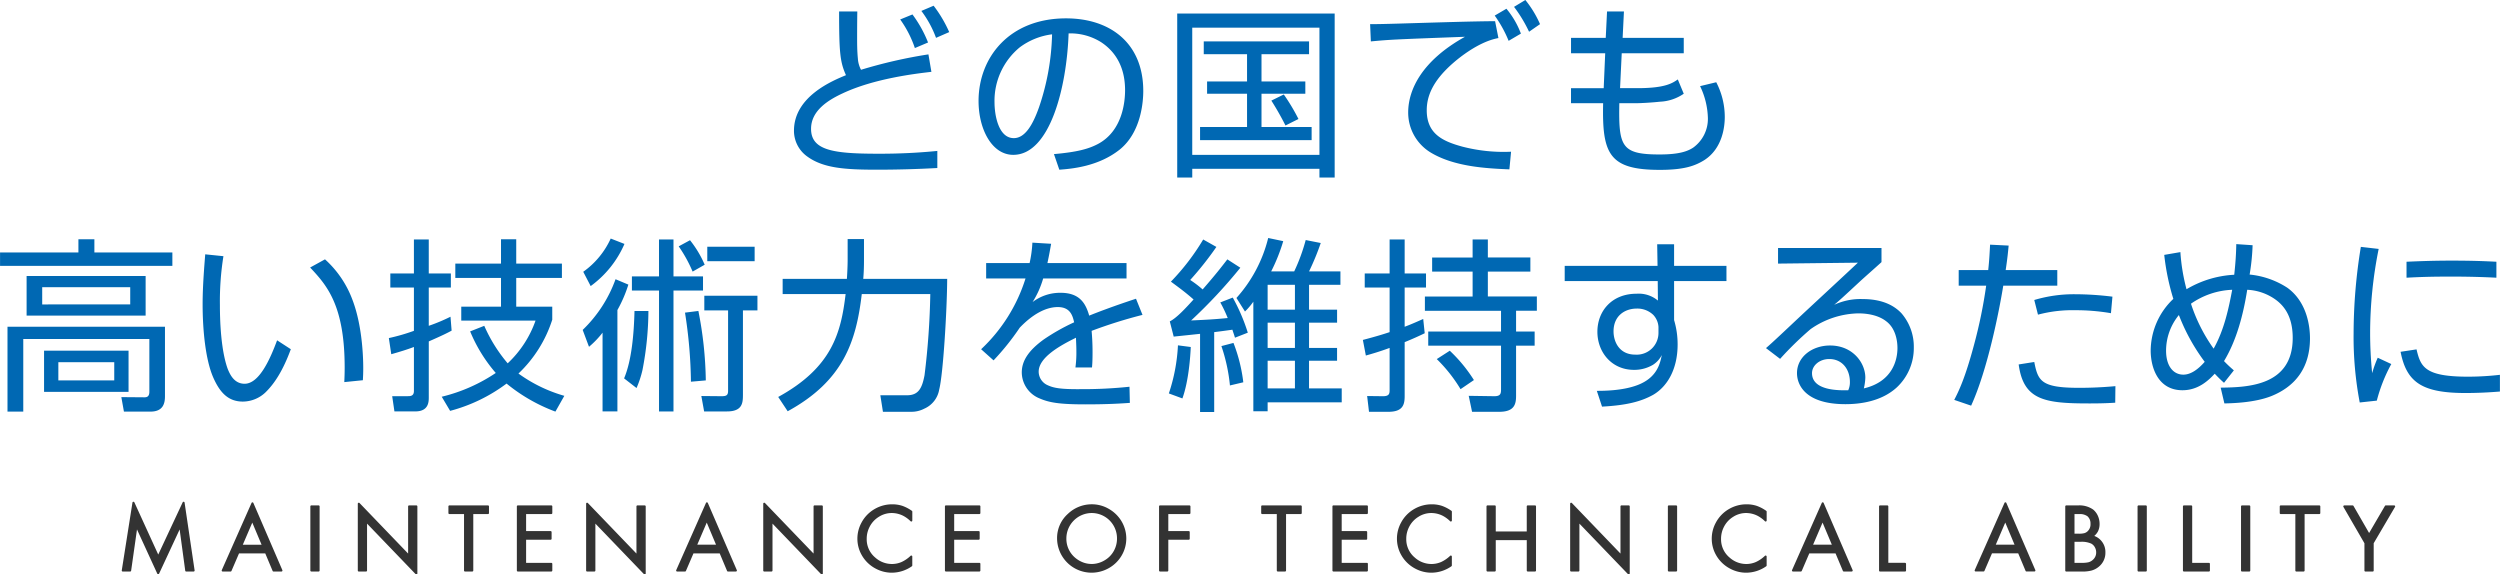 <svg id="global_h3_title_intro_sp.svg" xmlns="http://www.w3.org/2000/svg" width="619.375" height="142.313" viewBox="0 0 619.375 142.313">
  <defs>
    <style>
      .cls-1 {
        fill: #0068b3;
      }

      .cls-1, .cls-2 {
        fill-rule: evenodd;
      }

      .cls-2 {
        fill: #333;
      }
    </style>
  </defs>
  <path id="どの国でも_高い技術力を維持するために" data-name="どの国でも 高い技術力を維持するために" class="cls-1" d="M279.732,571.5c0,10.167.23,12.513,1.7,15.78-3.22,1.334-12.881,5.244-12.881,13.755a7.809,7.809,0,0,0,3.358,6.441c3.957,2.852,9.339,3.221,17.16,3.221,5.015,0,10.029-.138,15-0.414v-4.233a144.237,144.237,0,0,1-14.768.69c-11,0-16.516-.828-16.516-6.165,0-4.555,4.325-7.177,7.913-8.833,7.775-3.635,17.942-4.83,21.9-5.29l-0.736-4.325a120.5,120.5,0,0,0-16.7,3.818,6.865,6.865,0,0,1-.782-2.806c-0.184-1.932-.184-3.634-0.184-5.2,0-1.059,0-3.4.046-6.441h-4.509Zm22.037,7.682a30,30,0,0,0-3.865-6.946l-3.036,1.242a26.717,26.717,0,0,1,3.634,7.085Zm5.244-2.576a31.755,31.755,0,0,0-3.864-6.532l-3.037,1.288a25.916,25.916,0,0,1,3.635,6.67ZM334.289,610.7c3.22-.231,9.753-0.829,15-5.015,5.429-4.417,5.8-12.237,5.8-14.492,0-11.777-8.1-17.988-19.138-17.988-14.078,0-21.669,9.707-21.669,20.472,0,6.993,3.313,13.342,8.6,13.342,9.063,0,13.25-16.654,13.71-30.087a14.321,14.321,0,0,1,8.1,2.208c5.2,3.45,5.889,8.741,5.889,11.869,0,2.668-.553,10.075-6.763,13.341-2.3,1.2-5.061,1.979-10.857,2.485Zm-1.795-33.539a59.986,59.986,0,0,1-3.22,18.035c-1.472,4.186-3.4,7.682-6.257,7.682-3.772,0-4.784-5.612-4.784-8.925a17.148,17.148,0,0,1,6.257-13.571A16.894,16.894,0,0,1,332.494,577.161Zm34.729,33.308h31.514v2.163h3.772V572.009H363.5v40.623h3.726v-2.163Zm0-34.964h31.514v31.514H367.223V575.505Zm2.852,3.4v3.175H380.8v6.763H370.9v3.036H380.8v8.235h-11.64v3.267H396.8v-3.267H384.383v-8.235H395.24v-3.036H384.383v-6.763H396.16v-3.175H370.075Zm23.463,19.231a48.969,48.969,0,0,0-3.634-6.073l-3.083,1.519a69.111,69.111,0,0,1,3.5,6.164ZM442.252,573.9c-5.843.046-12.881,0.276-23.877,0.6-3.312.092-4.968,0.138-7.085,0.138l0.184,4.278c4.877-.46,6.027-0.5,23.325-1.15-10.535,5.843-14.077,12.974-14.077,18.771a11.55,11.55,0,0,0,5.474,9.845c5.843,3.588,13.894,4,19.6,4.232l0.414-4.37A40.767,40.767,0,0,1,434.2,605c-4.922-1.334-8.879-3.175-8.879-9.017,0-3.5,1.472-7.223,6.349-11.548,0.736-.644,6.072-5.383,11.409-6.348Zm11.133,0.736a25.935,25.935,0,0,0-3.634-5.981l-2.806,1.7a34.494,34.494,0,0,1,3.726,6.165Zm-4.738,2.346a21.144,21.144,0,0,0-3.589-6.164l-2.9,1.7a30.136,30.136,0,0,1,3.45,6.256Zm21.019,1.058h-8.6v3.819h8.465L469.16,590.5h-8.1v3.726h7.959c-0.276,12.514,1.426,16.516,14.031,16.516,6.119,0,8.741-1.012,11-2.392,4.555-2.9,5.107-8.327,5.107-10.719a18.7,18.7,0,0,0-2.116-8.6l-4,.966a19.27,19.27,0,0,1,1.933,7.913,8.778,8.778,0,0,1-3.635,7.314c-1.334.875-3.358,1.7-8.327,1.7-9.523,0-10.167-1.978-9.983-12.7h4.186c1.105,0,3.727-.138,5.843-0.368a11.267,11.267,0,0,0,5.935-1.978l-1.472-3.542c-1.334.92-3.129,2.162-9.983,2.162h-4.325l0.414-8.649h15.366v-3.819H473.852l0.322-6.532h-4.186ZM100.15,662.9H86.3v-4.509H100.15V662.9Zm12.559-13.3H73.7v21.025h3.91V652.644h31.238v13.065c0,1.288-.69,1.38-1.243,1.38l-5.7-.046,0.644,3.589h6.579c3.22,0,3.588-2.163,3.588-3.819V649.607Zm-9.017,5.935H82.76v10.213h20.932V655.542Zm4.232-18.494H78.435v9.8h29.489v-9.8Zm-3.818,7.038H82.3v-4.278h21.807v4.278ZM91.271,627.939v3.266H71.856v3.313h42.693v-3.313H95.227v-3.266H91.271Zm31.416,3.726c-0.23,3.036-.644,7.821-0.644,12.376,0,6.486.736,13.617,2.53,17.895,1.794,4.233,4,6.212,7.453,6.212a8.209,8.209,0,0,0,5.612-2.3c2.255-2.208,4.325-5.428,6.257-10.673l-3.4-2.208c-1.656,4.462-4.371,10.765-8.051,10.765-2.531,0-3.589-2.208-4.187-3.681-0.966-2.622-1.932-7.637-1.932-15.871a70.849,70.849,0,0,1,.874-12.054Zm39.058,31.192c0.046-.874.092-1.7,0.092-2.945,0-1.2,0-9.89-2.622-16.838a25.319,25.319,0,0,0-6.855-10.167l-3.68,2.025c4.048,4.324,8.557,9.247,8.557,24.8,0,1.472-.046,2.531-0.092,3.589Zm21.617,7.591a40.557,40.557,0,0,0,13.986-6.763,42.285,42.285,0,0,0,12.1,6.947l2.208-3.911a36.24,36.24,0,0,1-11.363-5.521,31.667,31.667,0,0,0,8.373-13.341v-3.22H199.74v-7.132h11.317v-3.542H199.74v-6.026h-3.772v6.026H184.65v3.542h11.318v7.132h-9.846v3.45h18.4a26.538,26.538,0,0,1-6.9,10.581,37.625,37.625,0,0,1-5.8-9.293l-3.5,1.381a37.7,37.7,0,0,0,6.348,10.3,41.419,41.419,0,0,1-13.387,5.889Zm0.092-23.325a43.663,43.663,0,0,1-5.383,2.254V639.9h5.475v-3.5h-5.475v-8.419h-3.68V636.4h-5.843v3.5h5.843v10.72a47.591,47.591,0,0,1-6.211,1.793l0.6,4c2.117-.6,3.911-1.15,5.613-1.794v10.9c0,1.242-.828,1.288-1.518,1.288h-3.865l0.553,3.773h5.2c3.312,0,3.312-2.438,3.312-3.5V653.242c3.359-1.472,4.647-2.117,5.659-2.669Zm51.658-19.138v9.155H228.4v3.5h6.716v29.95H238.7v-29.95h7.315v-3.5H238.7v-9.155h-3.589Zm-17.344,26.591a22.639,22.639,0,0,0,3.359-3.5v19.507h3.68V645.467a32.624,32.624,0,0,0,2.715-6.3l-3.175-1.334a32.848,32.848,0,0,1-8.143,12.559Zm28.662-20.334a26.324,26.324,0,0,0-3.635-6.073l-2.806,1.518a34.092,34.092,0,0,1,3.45,6.257Zm-23.279-6.487a20.553,20.553,0,0,1-6.809,8.235l1.841,3.542a25.382,25.382,0,0,0,8.372-10.443Zm35.654,2.024H247.074v3.589h11.731v-3.589Zm-17.252,16.332a117.834,117.834,0,0,1,1.472,17.113l3.681-.321a93.884,93.884,0,0,0-1.84-17.207ZM229.04,645.7c-0.138,5.613-.69,12.238-2.577,16.7l3.083,2.392a25.332,25.332,0,0,0,1.472-4.463,78.579,78.579,0,0,0,1.472-14.63h-3.45Zm30.455-3.772H246.338v3.634h5.888v19.921c0,1.1-.414,1.334-1.61,1.334l-5.014-.046,0.69,3.819h5.658c3.865,0,3.957-2.162,3.957-4.187V645.558H259.5v-3.634Zm22.353-9.017c0,1.933-.138,4.095-0.184,4.831H265.746v3.772h15.6c-1.15,9.615-3.358,18.173-16.7,25.487l2.347,3.542c13.8-7.544,16.976-17.3,18.356-29.029h16.976a189.256,189.256,0,0,1-1.427,20.1c-0.6,3.175-1.472,4.969-4.324,4.969h-6.625l0.644,4.094h6.947a6.891,6.891,0,0,0,3.312-.781,6.308,6.308,0,0,0,3.681-4.739c0.966-3.681,1.932-19.506,1.978-27.419H285.713c0.138-1.472.184-3.129,0.184-4.647v-5.2h-4.049v5.014Zm45.77-4.14a29.4,29.4,0,0,1-.69,5.06H316.163v3.818h9.753a40.691,40.691,0,0,1-11,17.529l3.082,2.76a62.333,62.333,0,0,0,6.487-8.1c3.22-3.358,6.486-5.106,9.431-5.106,3.174,0,3.68,2.254,4.048,3.772a51.194,51.194,0,0,0-7.5,4.232c-3.818,2.761-5.474,5.337-5.474,8.189a7,7,0,0,0,4.416,6.441c2.346,1.012,4.785,1.472,11.317,1.472,5.8,0,9.064-.23,11.042-0.368l-0.092-4a110.277,110.277,0,0,1-12.054.6c-5.2.046-6.762-.322-8.189-0.966a3.7,3.7,0,0,1-2.254-3.359c0-3.5,5.2-6.441,9.247-8.418,0,0.689.092,1.886,0.092,3.312a27.628,27.628,0,0,1-.23,4.049h4.1c0.092-.921.138-2.071,0.138-3.819,0-2.346-.138-4.187-0.23-5.244a118.922,118.922,0,0,1,12.605-3.957l-1.61-4c-5.889,1.933-10.029,3.543-11.593,4.187-0.829-2.852-2.209-5.659-7.085-5.659a11.25,11.25,0,0,0-6.947,2.3,22.419,22.419,0,0,0,2.622-5.843h20.657v-3.818h-19.6c0.506-2.346.69-3.542,0.921-4.784Zm59.157,7.13a44.192,44.192,0,0,0,2.991-7.5l-3.727-.782a34.517,34.517,0,0,1-7.867,14.859l2.116,3.358a17.363,17.363,0,0,0,2.071-2.438v27.143H385.9v-2.208h18.356v-3.45h-8.1v-6.855h6.947v-3.174H396.16V648.6h6.947v-3.22H396.16V639.21h7.775V635.9H396.16a62.9,62.9,0,0,0,2.9-7.038l-3.727-.736a45.227,45.227,0,0,1-2.852,7.774h-5.705Zm5.889,18.955H385.9V648.6h6.763v6.257Zm0-9.477H385.9V639.21h6.763v6.165Zm0,19.506H385.9v-6.855h6.763v6.855Zm-18.494-21.3a32.144,32.144,0,0,1,1.84,3.864c-3.312.322-4.969,0.414-9.063,0.6a125.08,125.08,0,0,0,12.191-13.065l-3.22-2.071c-1.564,2.025-2.76,3.588-6.119,7.453a26,26,0,0,0-3.082-2.346,79.762,79.762,0,0,0,6.487-8.189l-3.267-1.84a56.588,56.588,0,0,1-8,10.443c2.3,1.7,3.681,2.714,5.613,4.417-1.886,2.07-4.14,4.554-5.889,5.428l0.966,3.773c0.783-.093,1.381-0.138,6.533-0.69v19.368h3.5V650.941c0.736-.092,1.886-0.23,4.508-0.6,0.276,0.874.414,1.2,0.644,1.979l3.175-1.243a46.275,46.275,0,0,0-3.727-8.695Zm-9.385,23.784c1.564-4.324,1.978-10.489,2.07-12.743l-3.174-.414a44.074,44.074,0,0,1-2.255,11.915Zm15.089-4a39.689,39.689,0,0,0-2.438-9.754l-2.99.783a43.036,43.036,0,0,1,2.116,9.753Zm44.574-15.688c-1.38.6-2.668,1.2-4.6,1.932V639.9h5.29v-3.5h-5.29v-8.419h-3.727V636.4h-6.165v3.5h6.165v11.041c-1.656.553-3.312,1.058-6.625,1.932l0.736,3.865c1.473-.414,3.4-0.966,5.889-1.886V665.3c0,0.92-.138,1.518-1.656,1.518l-3.911-.046,0.461,3.91H415.8c3.542,0,4.049-1.7,4.049-3.864V653.425c2.254-.919,3.726-1.61,4.968-2.208Zm12.559,15.135a37.13,37.13,0,0,0-5.98-7.268l-3.221,2.07a37.152,37.152,0,0,1,5.889,7.453Zm-0.322-34.825v4.462H426.656v3.5h10.029v6.164H424.862v3.543h18.862V650.8H425.69v3.5h18.034v10.72c0,1.1-.046,1.84-1.794,1.794l-6.211-.092,0.828,3.956h6.763c3.911,0,4.141-2.116,4.141-4.048V654.3h4.6v-3.5h-4.6v-5.152H452.6v-3.543H440.458v-6.164h10.535v-3.5H440.458v-4.462h-3.773Zm45.816,6.533h-23v3.772h23.048l0.046,4.831a7.383,7.383,0,0,0-5.29-1.7c-6.165,0-9.708,4.325-9.708,9.431,0,5.015,3.5,9.431,9.063,9.431a9.087,9.087,0,0,0,4.693-1.242,6.277,6.277,0,0,0,2.208-2.438c-0.46,2.208-1.2,5.612-6.026,7.453-3.635,1.38-8.189,1.426-10.076,1.426l1.289,3.91c6.026-.322,9.661-1.241,12.7-2.944,3.358-1.978,6.027-6.165,6.027-12.467a20.95,20.95,0,0,0-.874-6.027V638.29h12.973v-3.772H486.6v-5.337h-4.187Zm0.23,16.654a5.389,5.389,0,0,1-5.751,5.336c-4.048,0-5.382-3.312-5.382-5.75,0-3.957,2.9-5.66,5.751-5.66a5.714,5.714,0,0,1,4.094,1.565,4.785,4.785,0,0,1,1.288,2.99v1.519ZM512.353,630.1v3.864l19.782-.23c-1.978,1.886-11.777,10.949-13.985,13.02-2.9,2.714-7.5,7.085-8.787,8.142l3.5,2.669a81.438,81.438,0,0,1,7.545-7.361,21.3,21.3,0,0,1,11.823-3.91c1.61,0,4.739.23,6.947,1.978,2.254,1.7,2.76,4.693,2.76,6.624,0,2.945-1.242,8.327-8.327,9.984a13.061,13.061,0,0,0,.368-2.669c0-3.68-3.128-7.958-8.741-7.958-4.37,0-8.188,2.76-8.188,6.855,0,2.9,2.07,7.682,12.007,7.682,3.68,0,8.925-.69,12.7-4.14a13.325,13.325,0,0,0,4.233-9.892,12.656,12.656,0,0,0-3.037-8.464c-2.622-2.807-6.348-3.543-9.615-3.543a15.464,15.464,0,0,0-7.084,1.427c1.38-1.151,1.886-1.61,6.348-5.751,1.656-1.519,3.727-3.312,5.383-4.831v-3.5H512.353Zm17.39,35.24c-2.116.046-8.971,0.184-8.971-4.232,0-1.886,1.84-3.5,4.278-3.5,3.129,0,5.107,2.438,5.107,5.705A4.7,4.7,0,0,1,529.743,665.341Zm35.142-36.068c-0.092,1.748-.184,3.772-0.46,6.3h-7.314v3.864h6.808a120.513,120.513,0,0,1-2.99,14.583c-2.254,8.465-3.864,11.64-4.923,13.71l4.187,1.427c4.048-8.834,6.947-23.417,7.959-29.72h13.387v-3.864H568.75c0.46-3.037.6-4.647,0.736-6.073ZM595.2,642.154a76.3,76.3,0,0,0-9.247-.6,34.242,34.242,0,0,0-10.121,1.426l0.92,3.634a33.038,33.038,0,0,1,9.293-1.1,50.9,50.9,0,0,1,8.787.736ZM571.97,658.947c1.2,8.924,6.533,9.66,17.574,9.66,3.129,0,4.923-.092,6.349-0.183l0.046-4.1c-3.956.368-7.177,0.414-9.017,0.414-9.339,0-10.167-1.657-11.087-6.4Zm53.913-29.812c-0.046,2.53-.184,4.6-0.506,7.591a25.66,25.66,0,0,0-11.823,3.588,47.355,47.355,0,0,1-1.519-9.2l-4,.69a58.1,58.1,0,0,0,2.254,10.9,17.791,17.791,0,0,0-5.612,12.789c0,4.325,1.886,9.845,7.866,9.845,4,0,6.533-2.531,8-4.094,0.966,1.012,1.427,1.472,2.3,2.254l2.438-3.082c-0.782-.691-1.472-1.289-2.438-2.3,3.128-5.152,4.784-11.547,5.75-17.666a13.067,13.067,0,0,1,6.9,2.346c1.886,1.335,4.371,3.865,4.371,9.57,0,11.961-11.226,12.237-17.85,12.329l0.92,3.91c2.07-.046,7.544-0.183,11.685-1.84,5.889-2.392,9.523-6.993,9.523-14.308,0-2.76-.644-8.925-5.613-12.513a20.854,20.854,0,0,0-9.339-3.266,54.04,54.04,0,0,0,.736-7.269ZM614.658,643.9a19.106,19.106,0,0,1,10.213-3.451c-0.828,4.325-1.886,9.753-4.6,14.583A40.844,40.844,0,0,1,614.658,643.9Zm3.4,14.4c-1.656,1.886-3.45,3.174-5.291,3.174-2.438,0-4.278-2.07-4.278-5.934a13.937,13.937,0,0,1,3.174-8.834A48.056,48.056,0,0,0,618.062,658.3Zm72.269-24.8c-2.807-.138-5.981-0.277-11.041-0.277-5.107,0-8.972.184-11.226,0.277v3.956c3.451-.184,6.119-0.276,11.134-0.276,4.738,0,8.464.138,11.133,0.276v-3.956Zm-23.739,22.312c1.472,7.545,5.291,10.213,16.1,10.213,2.806,0,5.751-.138,8.511-0.368v-4.14a69.5,69.5,0,0,1-7.959.46c-10.719,0-11.685-2.485-12.7-6.763Zm-5.659,1.472a27.864,27.864,0,0,0-1.38,3.819,99.324,99.324,0,0,1-.506-9.937,105.73,105.73,0,0,1,2.116-20.841l-4.416-.506a133.8,133.8,0,0,0-1.794,21.392,86.42,86.42,0,0,0,1.518,17.16l4.232-.46a39.238,39.238,0,0,1,3.589-9.063Z" transform="translate(-71.844 -568.656)"/>
  <path id="シェイプ_3" data-name="シェイプ 3" class="cls-2" d="M117.574,693.174a0.247,0.247,0,0,0-.21-0.209l-0.036,0a0.249,0.249,0,0,0-.227.144l-6.052,12.942-5.915-12.941a0.251,0.251,0,0,0-.228-0.145l-0.034,0a0.25,0.25,0,0,0-.213.208l-2.648,16.794a0.248,0.248,0,0,0,.247.288h1.828a0.249,0.249,0,0,0,.247-0.213l1.451-10.215,5.023,10.946a0.25,0.25,0,0,0,.227.145h0a0.248,0.248,0,0,0,.226-0.144l5.09-10.946,1.385,10.212a0.249,0.249,0,0,0,.248.215h1.828a0.252,0.252,0,0,0,.189-0.087,0.245,0.245,0,0,0,.058-0.2ZM141.8,709.908l-7.183-16.644a0.248,0.248,0,0,0-.228-0.151h0a0.251,0.251,0,0,0-.229.149l-7.371,16.644a0.244,0.244,0,0,0,.02.235,0.251,0.251,0,0,0,.209.113h1.945a0.249,0.249,0,0,0,.229-0.15l1.87-4.343h6.5l1.823,4.341a0.251,0.251,0,0,0,.231.152h1.957a0.252,0.252,0,0,0,.209-0.112A0.244,0.244,0,0,0,141.8,709.908Zm-9.8-6.3,2.349-5.478,2.3,5.478H132Zm18.777-9.741h-1.793a0.25,0.25,0,0,0-.25.248v15.888a0.25,0.25,0,0,0,.25.248h1.793a0.25,0.25,0,0,0,.25-0.248V694.118A0.249,0.249,0,0,0,150.777,693.87Zm24.222,0h-1.793a0.249,0.249,0,0,0-.25.248V705.8l-12.038-12.518a0.255,0.255,0,0,0-.273-0.059,0.247,0.247,0,0,0-.157.231v16.551a0.25,0.25,0,0,0,.25.248h1.793a0.25,0.25,0,0,0,.25-0.248V698.381L174.818,710.9a0.255,0.255,0,0,0,.181.077,0.252,0.252,0,0,0,.093-0.018,0.248,0.248,0,0,0,.157-0.231V694.118A0.249,0.249,0,0,0,175,693.87Zm17.741,0h-9.551a0.249,0.249,0,0,0-.25.248v1.653a0.25,0.25,0,0,0,.25.248h3.617v13.987a0.25,0.25,0,0,0,.25.248h1.793a0.25,0.25,0,0,0,.25-0.248V696.019h3.641a0.25,0.25,0,0,0,.25-0.248v-1.653A0.25,0.25,0,0,0,192.74,693.87Zm15.689,2.149a0.25,0.25,0,0,0,.25-0.248v-1.653a0.25,0.25,0,0,0-.25-0.248h-8.285a0.249,0.249,0,0,0-.25.248v15.888a0.25,0.25,0,0,0,.25.248h8.285a0.25,0.25,0,0,0,.25-0.248v-1.653a0.25,0.25,0,0,0-.25-0.248h-6.242v-5.72h6.066a0.249,0.249,0,0,0,.25-0.248v-1.652a0.25,0.25,0,0,0-.25-0.249h-6.066v-4.217h6.242Zm23.139-2.149h-1.793a0.249,0.249,0,0,0-.25.248V705.8l-12.037-12.518a0.254,0.254,0,0,0-.181-0.076,0.251,0.251,0,0,0-.093.017,0.247,0.247,0,0,0-.157.231v16.551a0.25,0.25,0,0,0,.25.248H219.1a0.25,0.25,0,0,0,.25-0.248V698.381L231.387,710.9a0.255,0.255,0,0,0,.181.077,0.252,0.252,0,0,0,.093-0.018,0.248,0.248,0,0,0,.157-0.231V694.118A0.249,0.249,0,0,0,231.568,693.87Zm22.821,16.038-7.183-16.644a0.248,0.248,0,0,0-.228-0.151h0a0.251,0.251,0,0,0-.229.149l-7.371,16.644a0.244,0.244,0,0,0,.02.235,0.251,0.251,0,0,0,.209.113h1.945a0.251,0.251,0,0,0,.23-0.15l1.869-4.343h6.5l1.824,4.341a0.248,0.248,0,0,0,.23.152h1.957a0.252,0.252,0,0,0,.209-0.112A0.244,0.244,0,0,0,254.389,709.908Zm-9.8-6.3,2.35-5.478,2.3,5.478h-4.649Zm30.859-9.741h-1.793a0.25,0.25,0,0,0-.25.248V705.8l-12.037-12.518a0.256,0.256,0,0,0-.274-0.059,0.247,0.247,0,0,0-.157.231v16.551a0.25,0.25,0,0,0,.25.248h1.793a0.25,0.25,0,0,0,.25-0.248V698.381L275.267,710.9a0.255,0.255,0,0,0,.181.077,0.252,0.252,0,0,0,.093-0.018,0.248,0.248,0,0,0,.157-0.231V694.118A0.249,0.249,0,0,0,275.448,693.87Zm14.237,2.765a5.937,5.937,0,0,1,3.094-.872,6.359,6.359,0,0,1,2.83.685,7.707,7.707,0,0,1,1.836,1.353,0.253,0.253,0,0,0,.173.069,0.248,0.248,0,0,0,.1-0.021,0.246,0.246,0,0,0,.151-0.228v-2.2a0.248,0.248,0,0,0-.106-0.2,9.577,9.577,0,0,0-2.366-1.237,7.9,7.9,0,0,0-2.5-.379,8.567,8.567,0,0,0-4.308,1.139,8.44,8.44,0,0,0-3.3,3.38,8.3,8.3,0,0,0-1.026,3.993,8.19,8.19,0,0,0,.967,3.876,8.5,8.5,0,0,0,3.619,3.571,8.4,8.4,0,0,0,3.949.984,8.7,8.7,0,0,0,4.958-1.592,0.251,0.251,0,0,0,.108-0.2v-2.211a0.249,0.249,0,0,0-.15-0.228,0.27,0.27,0,0,0-.1-0.02,0.251,0.251,0,0,0-.171.067,8.1,8.1,0,0,1-2.255,1.542,6,6,0,0,1-2.4.486,6.166,6.166,0,0,1-4.1-1.593,5.872,5.872,0,0,1-2.116-4.654,6.359,6.359,0,0,1,.7-2.926A6.2,6.2,0,0,1,289.685,696.635Zm24.8-.616a0.25,0.25,0,0,0,.25-0.248v-1.653a0.249,0.249,0,0,0-.25-0.248H306.2a0.25,0.25,0,0,0-.25.248v15.888a0.25,0.25,0,0,0,.25.248h8.285a0.25,0.25,0,0,0,.25-0.248v-1.653a0.249,0.249,0,0,0-.25-0.248h-6.242v-5.72h6.066a0.249,0.249,0,0,0,.25-0.248v-1.652a0.25,0.25,0,0,0-.25-0.249h-6.066v-4.217h6.242Zm35.241,1.825a8.66,8.66,0,0,0-3.182-3.114,8.257,8.257,0,0,0-4.221-1.128,8.527,8.527,0,0,0-5.874,2.338,8.023,8.023,0,0,0-2.715,6.034,8.552,8.552,0,0,0,8.5,8.571,8.648,8.648,0,0,0,4.439-1.2,8.491,8.491,0,0,0,3.042-3.02A8.3,8.3,0,0,0,349.727,697.844Zm-7.469,10.54a5.99,5.99,0,0,1-1.943-.335,6.667,6.667,0,0,1-2.315-1.4,6.135,6.135,0,0,1-1.96-4.662,6.306,6.306,0,0,1,6.275-6.223,6.27,6.27,0,0,1,6.267,6.316,6.267,6.267,0,0,1-.778,3.059,6.059,6.059,0,0,1-2.288,2.339A6.257,6.257,0,0,1,342.258,708.384Zm24.269-14.514H359.25a0.249,0.249,0,0,0-.25.248v15.888a0.25,0.25,0,0,0,.25.248h1.792a0.25,0.25,0,0,0,.25-0.248v-7.621h5.059a0.25,0.25,0,0,0,.25-0.248v-1.652a0.251,0.251,0,0,0-.25-0.249h-5.059v-4.217h5.235a0.25,0.25,0,0,0,.25-0.248v-1.653A0.25,0.25,0,0,0,366.527,693.87Zm27.578,0h-9.55a0.249,0.249,0,0,0-.25.248v1.653a0.25,0.25,0,0,0,.25.248h3.617v13.987a0.25,0.25,0,0,0,.25.248h1.793a0.25,0.25,0,0,0,.25-0.248V696.019h3.64a0.25,0.25,0,0,0,.25-0.248v-1.653A0.249,0.249,0,0,0,394.105,693.87Zm16.386,2.149a0.25,0.25,0,0,0,.25-0.248v-1.653a0.249,0.249,0,0,0-.25-0.248h-8.285a0.25,0.25,0,0,0-.25.248v15.888a0.25,0.25,0,0,0,.25.248h8.285a0.25,0.25,0,0,0,.25-0.248v-1.653a0.249,0.249,0,0,0-.25-0.248h-6.242v-5.72h6.067a0.249,0.249,0,0,0,.249-0.248v-1.652a0.25,0.25,0,0,0-.249-0.249h-6.067v-4.217h6.242Zm12.869,0.616a5.937,5.937,0,0,1,3.094-.872,6.363,6.363,0,0,1,2.831.685,7.747,7.747,0,0,1,1.836,1.353,0.251,0.251,0,0,0,.173.069,0.243,0.243,0,0,0,.1-0.021,0.246,0.246,0,0,0,.152-0.228v-2.2a0.247,0.247,0,0,0-.107-0.2,9.559,9.559,0,0,0-2.366-1.237,7.9,7.9,0,0,0-2.5-.379,8.561,8.561,0,0,0-4.307,1.139,8.433,8.433,0,0,0-3.3,3.38,8.287,8.287,0,0,0-1.027,3.993,8.2,8.2,0,0,0,.967,3.876,8.5,8.5,0,0,0,3.619,3.571,8.4,8.4,0,0,0,3.949.984,8.7,8.7,0,0,0,4.958-1.592,0.249,0.249,0,0,0,.109-0.2v-2.211a0.25,0.25,0,0,0-.151-0.228,0.265,0.265,0,0,0-.1-0.02,0.249,0.249,0,0,0-.171.067,8.086,8.086,0,0,1-2.256,1.542,5.99,5.99,0,0,1-2.4.486,6.169,6.169,0,0,1-4.1-1.593,5.872,5.872,0,0,1-2.116-4.654,6.359,6.359,0,0,1,.7-2.926A6.2,6.2,0,0,1,423.36,696.635Zm28.78-2.765h-1.793a0.25,0.25,0,0,0-.25.248v6.212h-7.679v-6.212a0.249,0.249,0,0,0-.25-0.248h-1.793a0.25,0.25,0,0,0-.25.248v15.888a0.25,0.25,0,0,0,.25.248h1.793a0.25,0.25,0,0,0,.25-0.248v-7.527H450.1v7.527a0.25,0.25,0,0,0,.25.248h1.793a0.25,0.25,0,0,0,.25-0.248V694.118A0.249,0.249,0,0,0,452.14,693.87Zm23.221,0h-1.793a0.249,0.249,0,0,0-.25.248V705.8l-12.037-12.518a0.254,0.254,0,0,0-.181-0.076,0.251,0.251,0,0,0-.093.017,0.247,0.247,0,0,0-.157.231v16.551a0.25,0.25,0,0,0,.25.248h1.793a0.25,0.25,0,0,0,.25-0.248V698.381L475.18,710.9a0.255,0.255,0,0,0,.181.077,0.252,0.252,0,0,0,.093-0.018,0.248,0.248,0,0,0,.157-0.231V694.118A0.249,0.249,0,0,0,475.361,693.87Zm11.741,0h-1.793a0.249,0.249,0,0,0-.25.248v15.888a0.25,0.25,0,0,0,.25.248H487.1a0.25,0.25,0,0,0,.25-0.248V694.118A0.25,0.25,0,0,0,487.1,693.87Zm14.248,2.765a5.937,5.937,0,0,1,3.094-.872,6.363,6.363,0,0,1,2.831.685,7.727,7.727,0,0,1,1.836,1.353,0.251,0.251,0,0,0,.173.069,0.243,0.243,0,0,0,.1-0.021,0.246,0.246,0,0,0,.152-0.228v-2.2a0.247,0.247,0,0,0-.107-0.2,9.559,9.559,0,0,0-2.366-1.237,7.9,7.9,0,0,0-2.5-.379,8.561,8.561,0,0,0-4.307,1.139,8.433,8.433,0,0,0-3.3,3.38,8.286,8.286,0,0,0-1.026,3.993,8.2,8.2,0,0,0,.966,3.876,8.5,8.5,0,0,0,3.619,3.571,8.4,8.4,0,0,0,3.949.984,8.7,8.7,0,0,0,4.958-1.592,0.249,0.249,0,0,0,.109-0.2v-2.211a0.25,0.25,0,0,0-.151-0.228,0.265,0.265,0,0,0-.1-0.02,0.249,0.249,0,0,0-.171.067,8.086,8.086,0,0,1-2.256,1.542,5.99,5.99,0,0,1-2.4.486,6.171,6.171,0,0,1-4.1-1.593,5.872,5.872,0,0,1-2.116-4.654,6.359,6.359,0,0,1,.7-2.926A6.2,6.2,0,0,1,501.35,696.635Zm29.484,13.273-7.183-16.644a0.248,0.248,0,0,0-.229-0.151h0a0.251,0.251,0,0,0-.228.149l-7.371,16.644a0.244,0.244,0,0,0,.02.235,0.25,0.25,0,0,0,.209.113H518a0.25,0.25,0,0,0,.229-0.15l1.869-4.343h6.5l1.823,4.341a0.25,0.25,0,0,0,.231.152H530.6a0.253,0.253,0,0,0,.21-0.112A0.25,0.25,0,0,0,530.834,709.908Zm-9.8-6.3,2.349-5.478,2.3,5.478h-4.649Zm22.785,4.494h-4.144V694.118a0.25,0.25,0,0,0-.25-0.248h-1.793a0.249,0.249,0,0,0-.25.248v15.888a0.25,0.25,0,0,0,.25.248h6.187a0.25,0.25,0,0,0,.25-0.248v-1.653A0.249,0.249,0,0,0,543.819,708.105Zm32.278,1.8-7.183-16.644a0.248,0.248,0,0,0-.228-0.151h0a0.251,0.251,0,0,0-.229.149l-7.371,16.644a0.244,0.244,0,0,0,.02.235,0.251,0.251,0,0,0,.209.113h1.945a0.249,0.249,0,0,0,.229-0.15l1.869-4.343h6.5l1.823,4.341a0.251,0.251,0,0,0,.231.152h1.957a0.252,0.252,0,0,0,.209-0.112A0.244,0.244,0,0,0,576.1,709.908Zm-9.8-6.3,2.349-5.478,2.3,5.478H566.3ZM592,702.2a4.172,4.172,0,0,0-1.3-.766,3.875,3.875,0,0,0,.915-1.13,4.07,4.07,0,0,0,.4-1.877,4.755,4.755,0,0,0-.42-1.964,4.294,4.294,0,0,0-1.148-1.545,5.907,5.907,0,0,0-3.779-1.045h-2.906a0.249,0.249,0,0,0-.25.248v15.888a0.25,0.25,0,0,0,.25.248h3.984a8.607,8.607,0,0,0,2.307-.26,4.8,4.8,0,0,0,1.694-.878,4.4,4.4,0,0,0,1.71-3.58A4.243,4.243,0,0,0,592,702.2Zm-1.778,5.265a2.537,2.537,0,0,1-1,.5,7.279,7.279,0,0,1-1.632.139H585.8v-5.219h1.554a5.735,5.735,0,0,1,2.61.458,2.237,2.237,0,0,1,.87.882,2.524,2.524,0,0,1,.337,1.252A2.388,2.388,0,0,1,590.218,707.462Zm-0.455-9.014a2.336,2.336,0,0,1-.77,1.874,1.969,1.969,0,0,1-.792.429,5.279,5.279,0,0,1-1.316.125H585.8v-4.857h1.132a3.2,3.2,0,0,1,2.074.533A2.355,2.355,0,0,1,589.763,698.448Zm13.7-4.578h-1.793a0.249,0.249,0,0,0-.25.248v15.888a0.25,0.25,0,0,0,.25.248h1.793a0.249,0.249,0,0,0,.249-0.248V694.118A0.249,0.249,0,0,0,603.46,693.87ZM619.1,708.105H614.96V694.118a0.249,0.249,0,0,0-.25-0.248h-1.793a0.249,0.249,0,0,0-.25.248v15.888a0.25,0.25,0,0,0,.25.248H619.1a0.25,0.25,0,0,0,.25-0.248v-1.653A0.249,0.249,0,0,0,619.1,708.105Zm10-14.235h-1.793a0.249,0.249,0,0,0-.25.248v15.888a0.25,0.25,0,0,0,.25.248H629.1a0.25,0.25,0,0,0,.25-0.248V694.118A0.249,0.249,0,0,0,629.1,693.87Zm17.354,0H636.9a0.249,0.249,0,0,0-.25.248v1.653a0.25,0.25,0,0,0,.25.248h3.617v13.987a0.25,0.25,0,0,0,.25.248h1.793a0.25,0.25,0,0,0,.25-0.248V696.019h3.64a0.25,0.25,0,0,0,.25-0.248v-1.653A0.249,0.249,0,0,0,646.453,693.87ZM665.213,694A0.251,0.251,0,0,0,665,693.87h-2.074a0.251,0.251,0,0,0-.216.124l-3.919,6.715L654.924,694a0.25,0.25,0,0,0-.217-0.125h-2.062a0.254,0.254,0,0,0-.217.124,0.249,0.249,0,0,0,0,.248l5.205,9v6.767a0.25,0.25,0,0,0,.25.248h1.793a0.25,0.25,0,0,0,.25-0.248V703.24l5.286-9A0.245,0.245,0,0,0,665.213,694Z" transform="translate(-71.844 -568.656)"/>
</svg>

